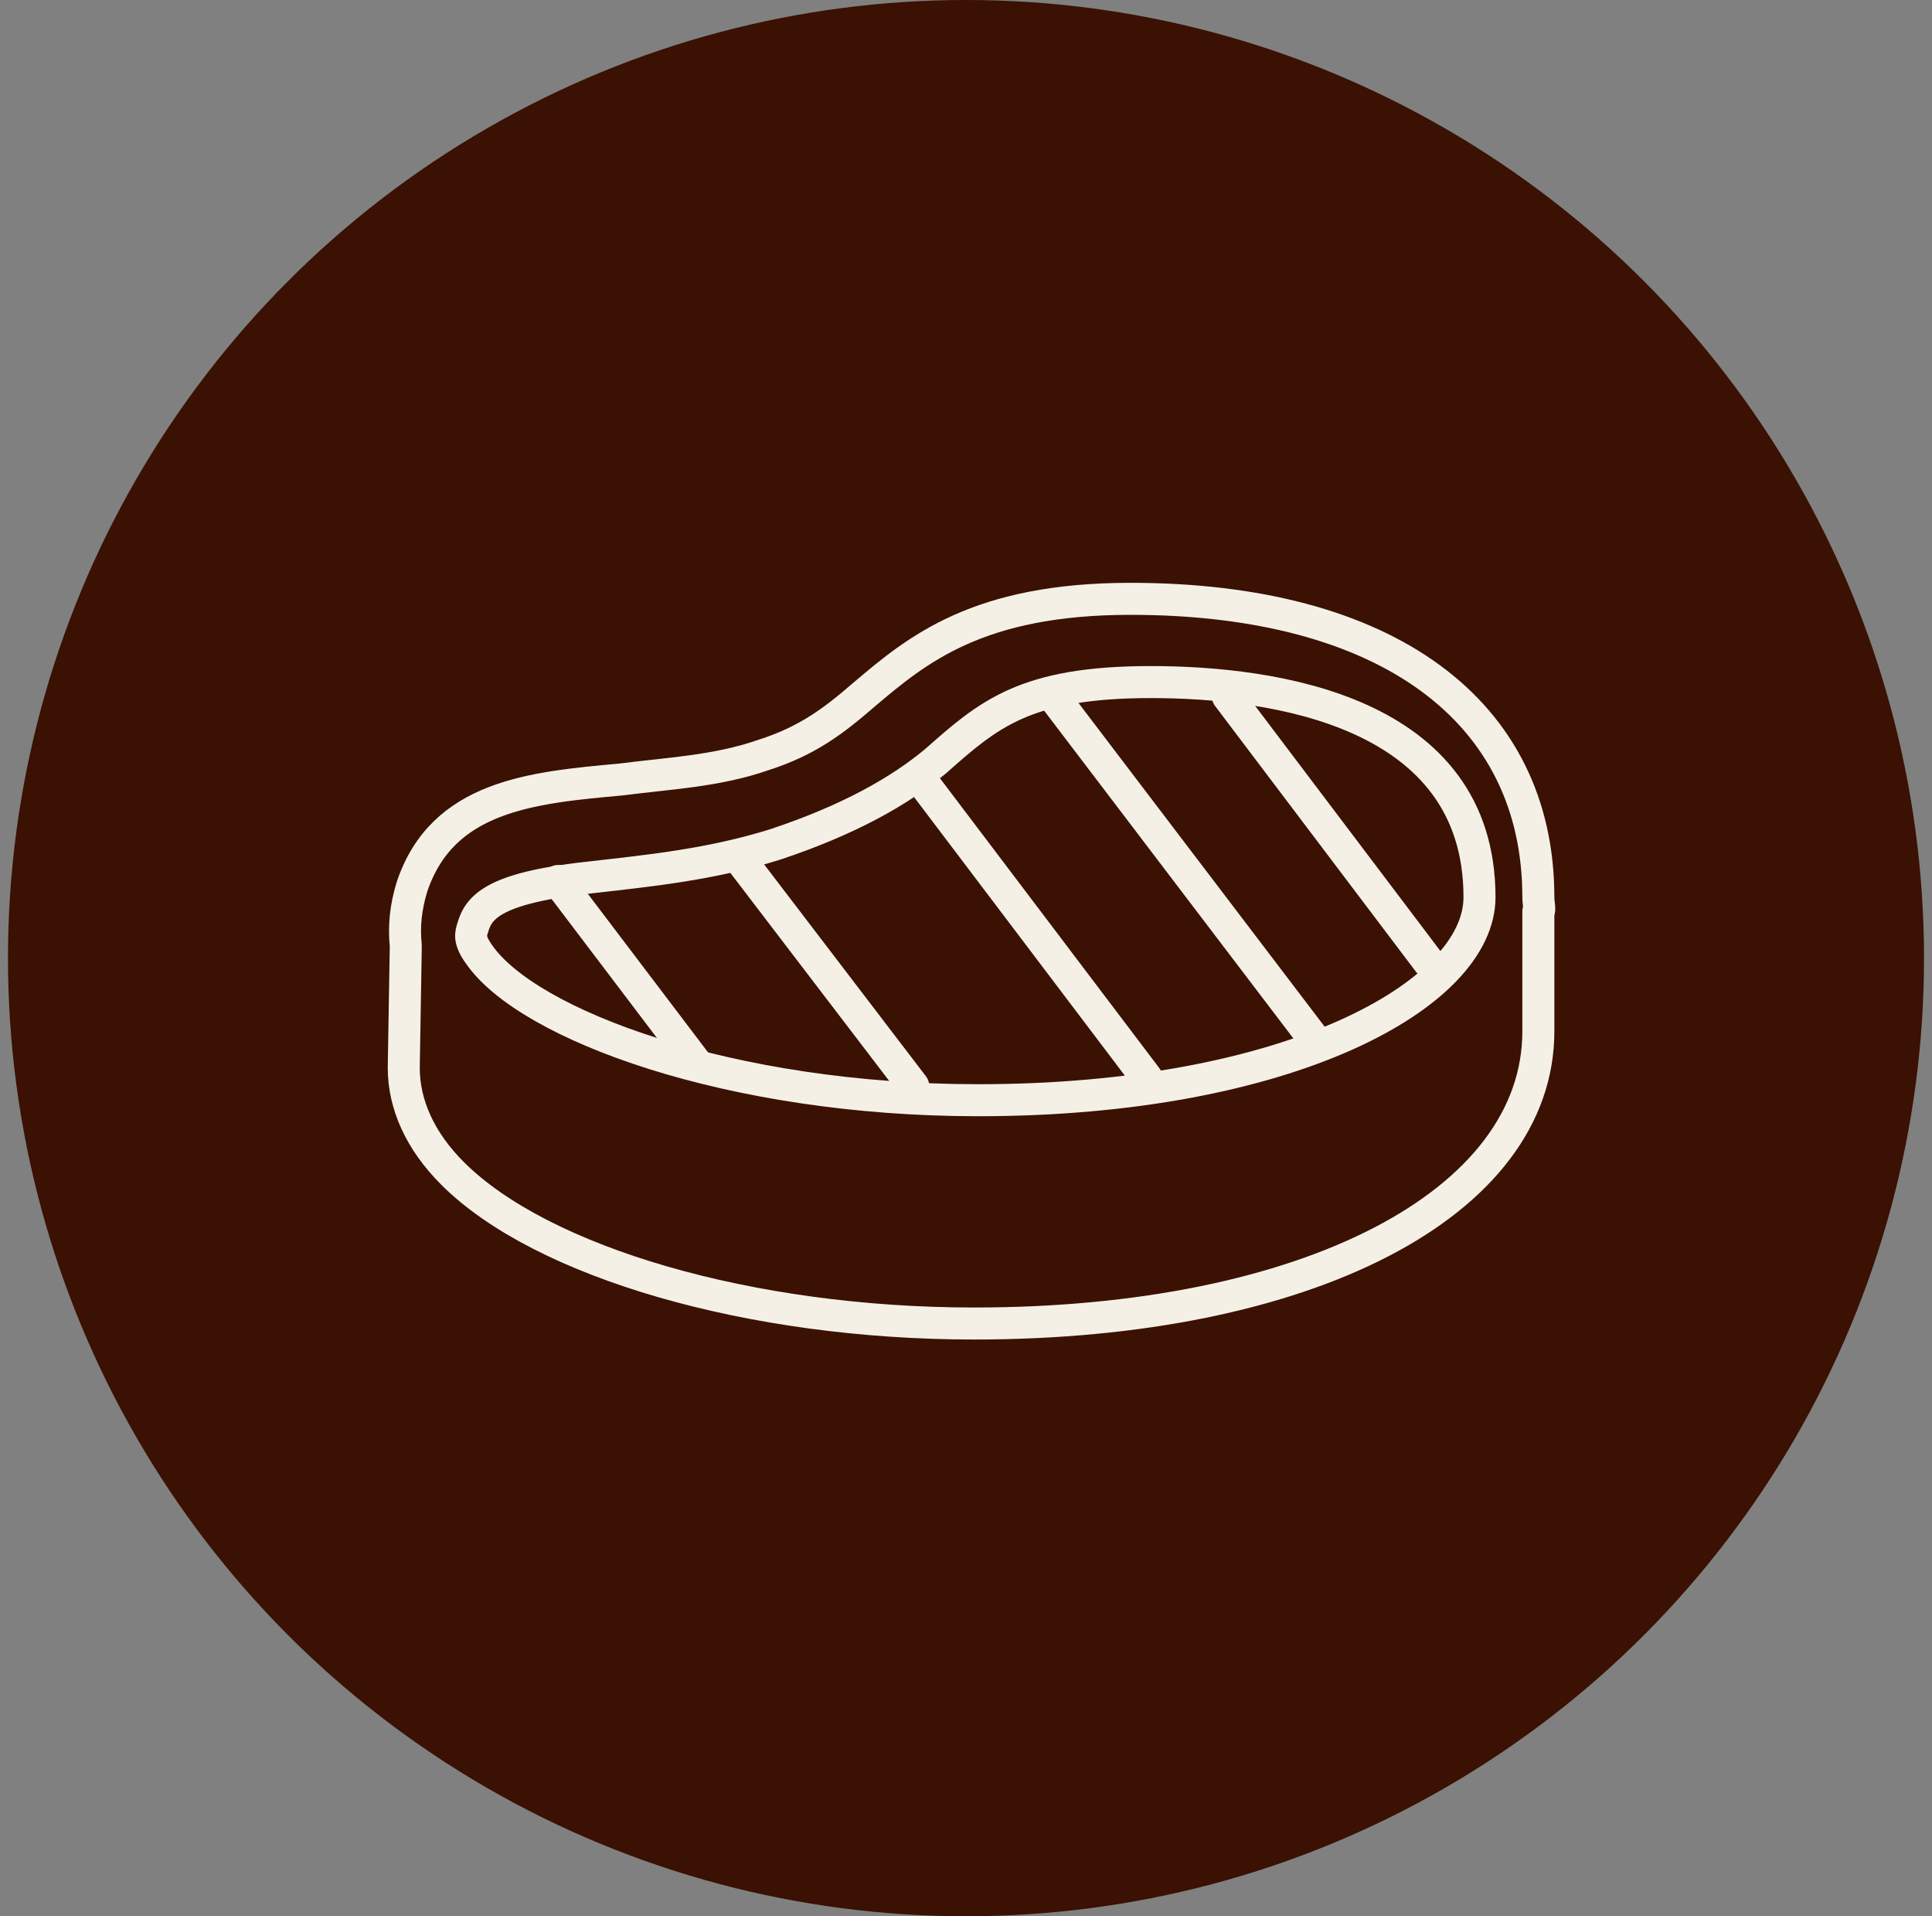 <svg width="121" height="120" viewBox="0 0 121 120" fill="none" xmlns="http://www.w3.org/2000/svg">
<rect x="0" y="0" width="121" height="120" fill="#808080" stroke="none"/>
<circle cx="60.5" cy="60" r="60" fill="#3A1102"/>
<path d="M96.346 56.186C96.346 44.492 86.812 37.5 70.796 37.5C61.262 37.5 57.448 40.678 54.143 43.475C52.236 45.127 50.584 46.398 47.787 47.288C44.863 48.305 41.812 48.432 38.889 48.814C33.296 49.322 27.702 49.831 25.796 55.551C25.414 56.822 25.287 57.966 25.414 59.237L25.287 66.864C25.287 69.153 26.304 71.441 28.338 73.475C33.931 79.068 47.024 82.881 61.007 82.881C81.855 82.881 96.346 75.381 96.346 64.576V57.076C96.474 57.076 96.346 56.568 96.346 56.186ZM72.067 42.712C64.185 42.712 61.897 44.746 58.592 47.669C56.304 49.576 53.126 51.356 48.55 52.881C44.482 54.153 40.541 54.534 37.236 54.915C31.135 55.551 29.991 56.695 29.609 58.093C29.482 58.475 29.355 58.856 29.991 59.746C33.041 64.195 45.753 68.898 61.262 68.898C80.711 68.898 92.66 62.288 92.66 56.186C92.66 44.492 79.694 42.712 72.067 42.712Z" stroke="#F4F0E6" stroke-width="2.005" stroke-miterlimit="10" stroke-linecap="round" stroke-linejoin="round"/>
<path d="M34.949 55.17L43.72 66.738" stroke="#F4F0E6" stroke-width="2.005" stroke-miterlimit="10" stroke-linecap="round" stroke-linejoin="round"/>
<path d="M46.516 54.025L57.194 68.008" stroke="#F4F0E6" stroke-width="2.005" stroke-miterlimit="10" stroke-linecap="round" stroke-linejoin="round"/>
<path d="M57.576 48.688L71.814 67.501" stroke="#F4F0E6" stroke-width="2.005" stroke-miterlimit="10" stroke-linecap="round" stroke-linejoin="round"/>
<path d="M76.898 43.602L89.483 60.254" stroke="#F4F0E6" stroke-width="2.005" stroke-miterlimit="10" stroke-linecap="round" stroke-linejoin="round"/>
<path d="M65.967 43.602L82.111 64.83" stroke="#F4F0E6" stroke-width="2.005" stroke-miterlimit="10" stroke-linecap="round" stroke-linejoin="round"/>
</svg>
